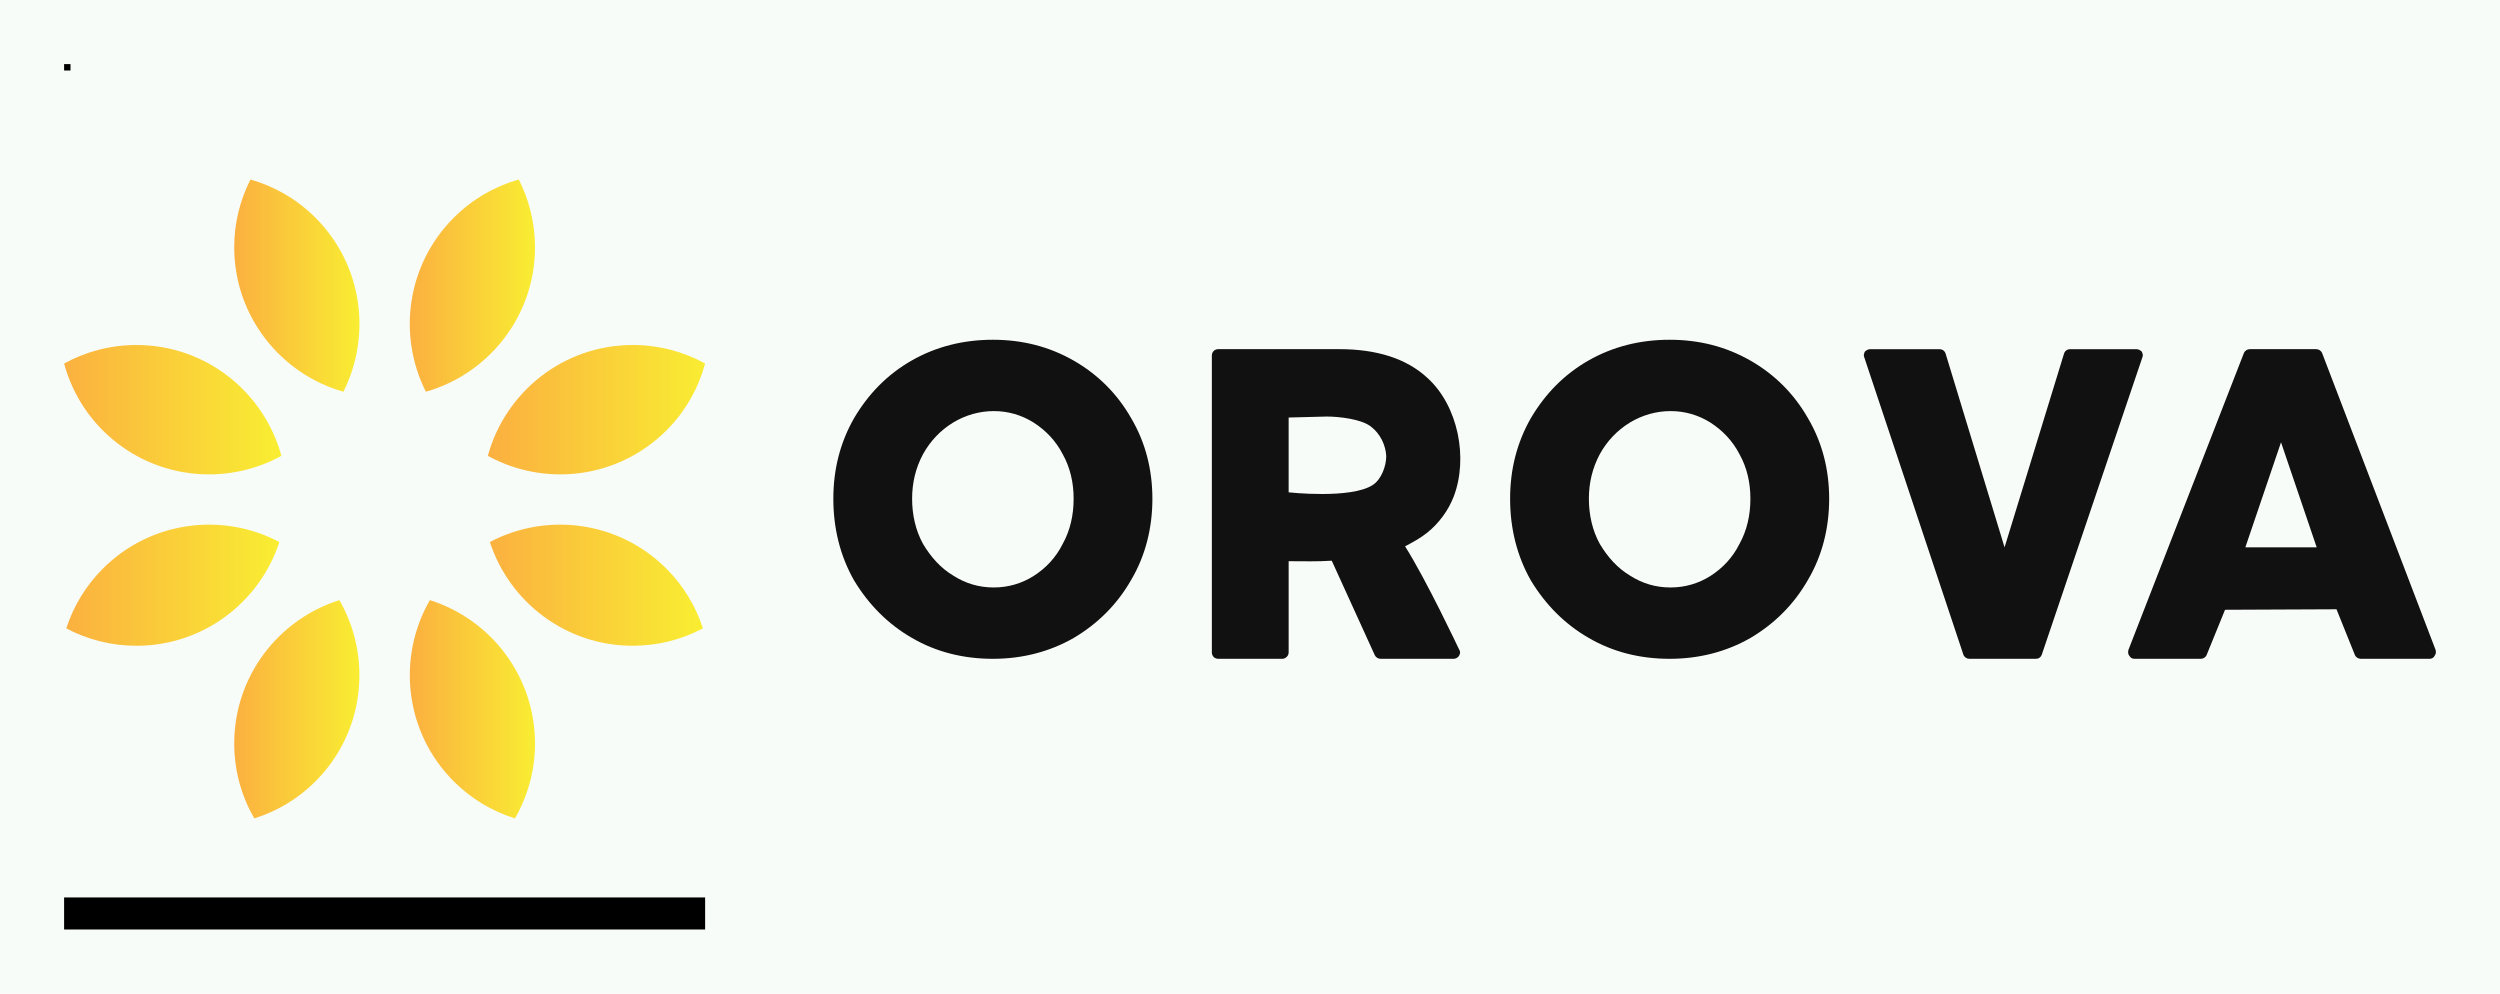 <?xml version="1.0" encoding="UTF-8"?><svg id="Calque_1" xmlns="http://www.w3.org/2000/svg" xmlns:xlink="http://www.w3.org/1999/xlink" viewBox="0 0 3162.16 1256.76"><defs><linearGradient id="Dégradé_sans_nom" x1="1152.68" y1="925.73" x2="1153.68" y2="925.73" gradientTransform="translate(-182300.8 248881.95) scale(158.41 -268.46)" gradientUnits="userSpaceOnUse"><stop offset="0" stop-color="#fbb040"/><stop offset="1" stop-color="#f9ed32"/></linearGradient><linearGradient id="Dégradé_sans_nom_2" x1="1155.78" y1="926.52" x2="1156.78" y2="926.52" gradientTransform="translate(-317599.04 152161.04) scale(274.86 -163.67)" gradientUnits="userSpaceOnUse"><stop offset="0" stop-color="#fbb040"/><stop offset="1" stop-color="#f9ed32"/></linearGradient><linearGradient id="Dégradé_sans_nom_3" x1="1152.67" y1="925.7" x2="1153.67" y2="925.7" gradientTransform="translate(-182007.62 256487.24) scale(158.35 -276.11)" gradientUnits="userSpaceOnUse"><stop offset="0" stop-color="#fbb040"/><stop offset="1" stop-color="#f9ed32"/></linearGradient><linearGradient id="Dégradé_sans_nom_4" x1="1155.7" y1="926.65" x2="1156.7" y2="926.65" gradientTransform="translate(-310889.79 142698.3) scale(269.54 -153.19)" gradientUnits="userSpaceOnUse"><stop offset="0" stop-color="#fbb040"/><stop offset="1" stop-color="#f9ed32"/></linearGradient><linearGradient id="Dégradé_sans_nom_5" x1="1152.67" y1="925.7" x2="1153.67" y2="925.7" gradientTransform="translate(-182231.57 256496.71) scale(158.35 -276.12)" gradientUnits="userSpaceOnUse"><stop offset="0" stop-color="#fbb040"/><stop offset="1" stop-color="#f9ed32"/></linearGradient><linearGradient id="Dégradé_sans_nom_6" x1="1155.7" y1="926.65" x2="1156.7" y2="926.65" gradientTransform="translate(-311411.31 142712.04) scale(269.53 -153.21)" gradientUnits="userSpaceOnUse"><stop offset="0" stop-color="#fbb040"/><stop offset="1" stop-color="#f9ed32"/></linearGradient><linearGradient id="Dégradé_sans_nom_7" x1="1152.68" y1="925.73" x2="1153.68" y2="925.73" gradientTransform="translate(-182056.08 248885.73) scale(158.39 -268.46)" gradientUnits="userSpaceOnUse"><stop offset="0" stop-color="#fbb040"/><stop offset="1" stop-color="#f9ed32"/></linearGradient><linearGradient id="Dégradé_sans_nom_8" x1="1155.78" y1="926.52" x2="1156.78" y2="926.52" gradientTransform="translate(-317055.91 152158.15) scale(274.86 -163.67)" gradientUnits="userSpaceOnUse"><stop offset="0" stop-color="#fbb040"/><stop offset="1" stop-color="#f9ed32"/></linearGradient></defs><rect width="3162.16" height="1256.76" style="fill:#f8fcf8;"/><g id="SvgjsG1037"><rect x="81.08" y="81.08" width="8.11" height="8.11"/><rect x="81.08" y="1135.14" width="810.81" height="40.54"/></g><g id="SvgjsG1038"><path d="M316.78,227.04c-13.04,25.79-20.54,54.85-20.52,85.73.03,86.91,58.42,160.04,138.06,182.73,35.99-71.36,24.28-160.6-35.34-220.16-23.7-23.68-52.11-39.73-82.19-48.3Z" style="fill:url(#Dégradé_sans_nom);"/><path d="M355.94,576.61c-21.98-80.8-95.68-140.29-183.45-140.24-33.14.01-64.29,8.54-91.41,23.45,8.41,31,24.63,60.32,48.99,84.64,61.2,61.16,153.66,71.79,225.88,32.15Z" style="fill:url(#Dégradé_sans_nom_2);"/><path d="M543.71,759.08c-41.88,72.75-31.92,167.18,30.3,229.32,22.41,22.39,49.05,37.9,77.32,46.78,16.07-27.92,25.4-60.21,25.38-94.74-.03-85.09-55.95-157.07-133-181.36Z" style="fill:url(#Dégradé_sans_nom_3);"/><path d="M619.61,685.59c24.86,76.19,96.4,131.28,180.88,131.22,32.04-.01,62.18-8.03,88.66-22.03-9-27.6-24.29-53.59-46.23-75.51-60.48-60.43-151.49-71.64-223.31-33.69Z" style="fill:url(#Dégradé_sans_nom_4);"/><path d="M296.26,940.6c.01,34.48,9.34,66.71,25.39,94.59,28.32-8.9,55-24.45,77.44-46.91,62.11-62.16,72.04-156.52,30.18-229.2-77.13,24.3-133.06,96.37-133,181.52Z" style="fill:url(#Dégradé_sans_nom_5);"/><path d="M353.36,685.59c-71.87-37.99-162.94-26.74-223.4,33.78-21.89,21.91-37.15,47.87-46.13,75.43,26.53,14.02,56.73,22.04,88.83,22.01,84.41-.03,155.87-55.1,180.7-131.23Z" style="fill:url(#Dégradé_sans_nom_6);"/><path d="M676.71,312.61c-.01-30.83-7.52-59.84-20.54-85.58-30.12,8.59-58.55,24.66-82.26,48.39-59.54,59.58-71.19,148.76-35.24,220.07,79.69-22.71,138.09-95.91,138.05-182.88Z" style="fill:url(#Dégradé_sans_nom_7);"/><path d="M617.04,576.6c72.28,39.67,164.8,29,226-32.27,24.29-24.3,40.47-53.57,48.86-84.52-27.17-14.94-58.36-23.46-91.56-23.45-87.71.03-161.32,59.5-183.3,140.24Z" style="fill:url(#Dégradé_sans_nom_8);"/></g><g id="SvgjsG1039"><path d="M1255.84,833.31c-37.6,0-72.07-8.77-102.15-26.32-30.71-17.55-55.15-42.61-73.32-72.69-17.55-30.71-26.32-65.8-26.32-103.4s8.77-71.44,26.32-102.15c18.17-30.71,41.99-55.15,72.69-72.69s65.17-26.32,102.77-26.32,71.44,8.77,102.15,26.32c30.71,17.55,55.15,41.99,72.69,72.69,18.17,30.71,26.95,65.17,26.95,102.15s-8.77,72.07-26.95,102.77c-17.55,30.71-41.99,55.15-72.69,73.32-30.71,17.55-65.17,26.32-102.15,26.32h0ZM1257.1,743.06c18.17,0,35.09-5.01,50.13-14.41,15.67-10.03,28.2-23.19,36.97-40.73,9.4-16.92,13.79-36.35,13.79-57.03s-4.39-39.48-13.79-56.4c-8.77-16.92-21.31-30.08-36.97-40.11-15.04-9.4-31.96-14.41-50.13-14.41s-35.72,5.01-51.39,14.41c-16.29,10.03-28.83,23.19-38.23,40.11-9.4,17.55-13.79,36.35-13.79,56.4s4.39,40.11,13.79,57.03c10.03,16.92,22.56,30.71,38.23,40.11,15.67,10.03,32.59,15.04,51.39,15.04ZM1540.98,833.31c-5.01,0-8.15-3.76-8.15-8.15v-375.38c0-4.39,3.13-8.15,8.15-8.15h152.91c47.63,0,85.23,11.91,111.55,36.35,38.85,35.09,52.01,101.52,33.21,150.4-6.89,17.55-18.8,33.84-33.84,45.75-8.77,6.89-18.17,11.91-27.57,16.92,26.95,42.61,67.68,129.09,67.68,129.09.63,1.25,1.88,3.13,1.88,5.01,0,4.39-3.76,8.15-8.15,8.15h-92.75c-2.51,0-5.64-1.88-6.89-4.39l-54.52-119.69c-19.43,1.25-34.47.63-54.52.63v115.31c0,4.39-3.76,8.15-8.15,8.15h-80.84ZM1629.96,622.74s78.96,8.77,106.53-9.4c10.65-6.89,16.92-23.81,16.92-36.35-.63-13.79-7.52-28.2-18.8-36.97-11.91-10.03-41.36-13.16-56.4-13.16l-48.25,1.25v94.63h0ZM2111.87,833.31c-37.6,0-72.07-8.77-102.15-26.32-30.71-17.55-55.15-42.61-73.32-72.69-17.55-30.71-26.32-65.8-26.32-103.4s8.77-71.44,26.32-102.15c18.17-30.71,41.99-55.15,72.69-72.69,30.71-17.55,65.17-26.32,102.77-26.32s71.44,8.77,102.15,26.32c30.71,17.55,55.15,41.99,72.69,72.69,18.17,30.71,26.95,65.17,26.95,102.15s-8.77,72.07-26.95,102.77c-17.55,30.71-41.99,55.15-72.69,73.32-30.71,17.55-65.17,26.32-102.15,26.32ZM2113.13,743.06c18.17,0,35.09-5.01,50.13-14.41,15.67-10.03,28.2-23.19,36.97-40.73,9.4-16.92,13.79-36.35,13.79-57.03s-4.39-39.48-13.79-56.4c-8.77-16.92-21.31-30.08-36.97-40.11-15.04-9.4-31.96-14.41-50.13-14.41s-35.72,5.01-51.39,14.41c-16.29,10.03-28.83,23.19-38.23,40.11-9.4,17.55-13.79,36.35-13.79,56.4s4.39,40.11,13.79,57.03c10.03,16.92,22.56,30.71,38.23,40.11,15.67,10.03,32.59,15.04,51.39,15.04ZM2491.01,833.31c-3.13,0-6.27-1.88-7.52-5.01l-125.33-376c-1.25-2.51-.63-5.01.63-7.52,1.88-1.88,4.39-3.13,6.89-3.13h87.73c3.13,0,6.27,1.88,7.52,5.64l74.57,245.03,75.2-245.03c1.25-3.76,4.39-5.64,7.52-5.64h83.97c2.51,0,5.01,1.25,6.89,3.13,1.25,2.51,1.88,5.01.63,7.52l-127.21,376c-1.25,3.13-3.76,5.01-7.52,5.01h-83.97ZM2699.69,833.31c-2.51,0-5.01-1.25-6.27-3.76-1.88-1.88-1.88-5.01-1.25-7.52l146.01-375.38c1.25-3.13,4.39-5.01,7.52-5.01h83.97c3.13,0,6.27,1.88,7.52,5.01l143.51,375.38c.63,2.51.63,5.01-1.25,7.52-1.25,2.51-3.76,3.76-6.27,3.76h-87.11c-3.13,0-6.27-1.88-7.52-5.01l-23.19-57.65-141,.63-23.19,57.03c-1.25,3.13-4.39,5.01-7.52,5.01h-83.97,0ZM2840.06,692.3h90.24l-45.12-132.85-45.12,132.85Z" style="fill:#111;"/></g></svg>